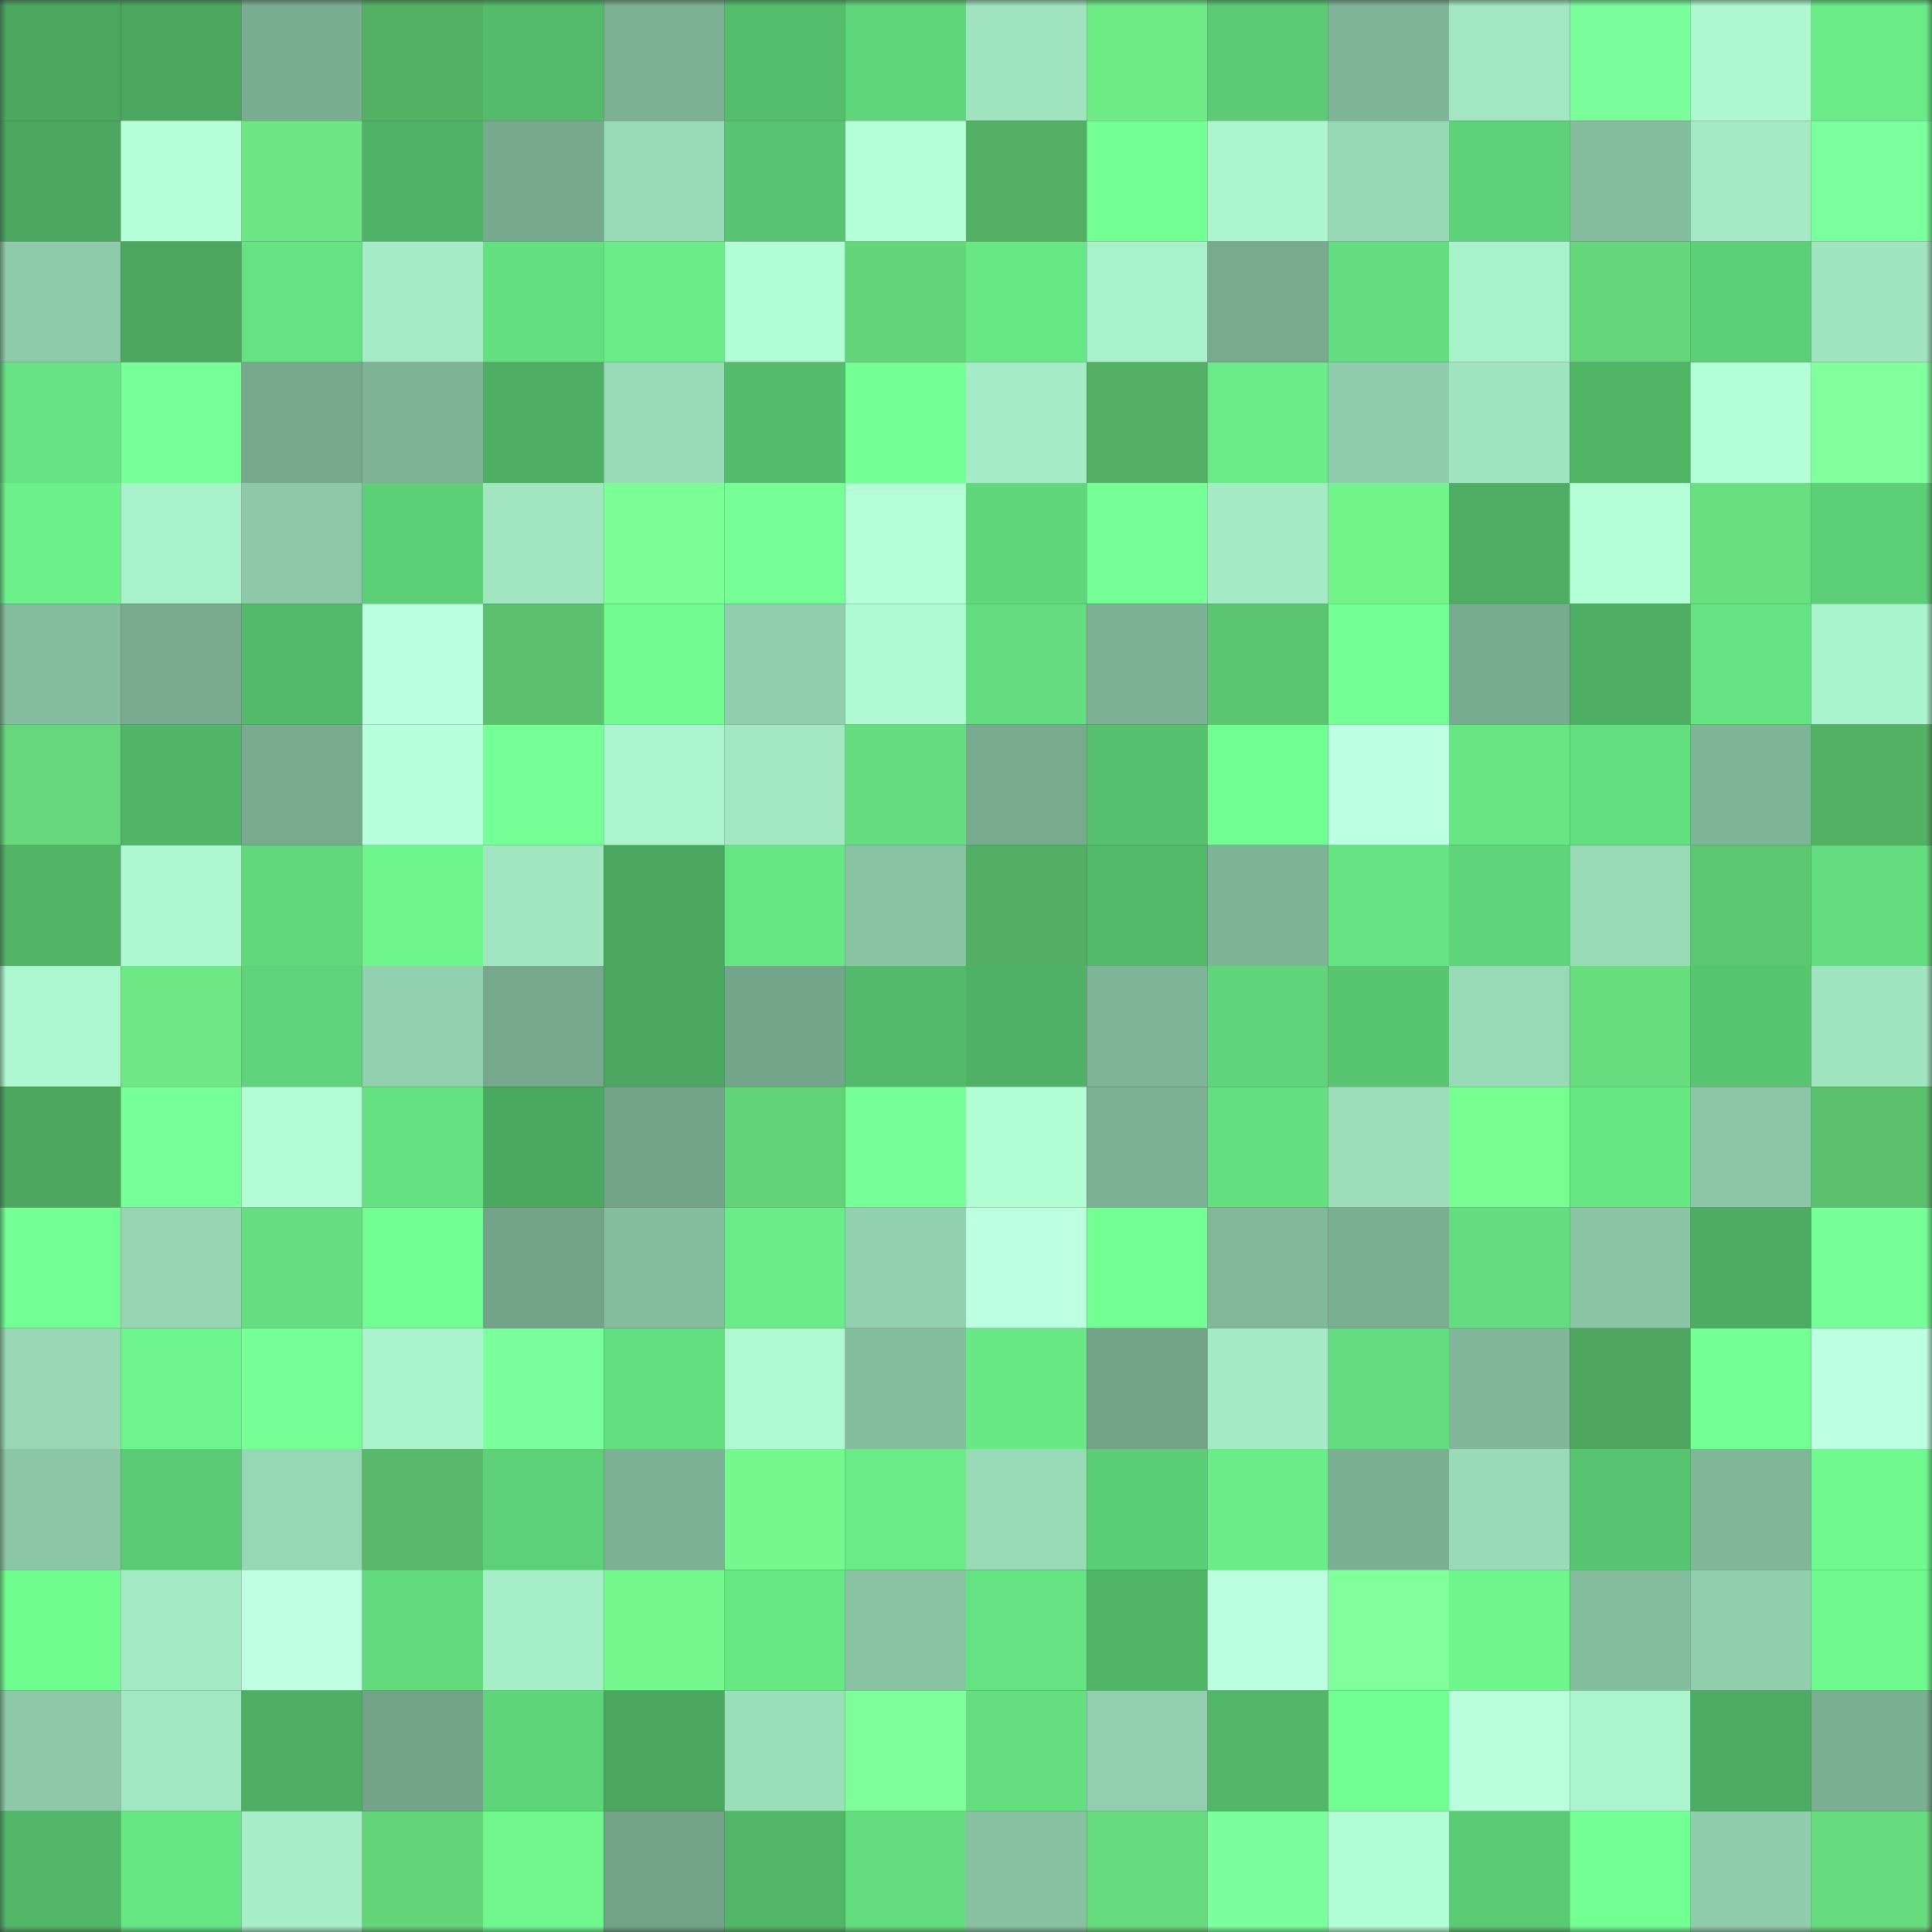 <svg viewBox="0 0 160 160" fill="none" role="img" xmlns="http://www.w3.org/2000/svg" width="240" height="240" name="lens%2Cfhvbnjj.lens"><rect x="0" y="0" width="160" height="160" fill="#333333" stroke="none"/><mask id="979077158" mask-type="alpha" maskUnits="userSpaceOnUse" x="0" y="0" width="160" height="160"><rect width="160" height="160" fill="#FFFFFF"></rect></mask><g mask="url(#979077158)"><rect x="0" y="0" width="10" height="10" fill="#4ba760"></rect><rect x="10" y="0" width="10" height="10" fill="#4ba760"></rect><rect x="20" y="0" width="10" height="10" fill="#7aae92"></rect><rect x="30" y="0" width="10" height="10" fill="#54b265"></rect><rect x="40" y="0" width="10" height="10" fill="#54bb6b"></rect><rect x="50" y="0" width="10" height="10" fill="#7cb094"></rect><rect x="60" y="0" width="10" height="10" fill="#55be6d"></rect><rect x="70" y="0" width="10" height="10" fill="#60d67b"></rect><rect x="80" y="0" width="10" height="10" fill="#9fe3bf"></rect><rect x="90" y="0" width="10" height="10" fill="#6feb86"></rect><rect x="100" y="0" width="10" height="10" fill="#5bcc75"></rect><rect x="110" y="0" width="10" height="10" fill="#7fb598"></rect><rect x="120" y="0" width="10" height="10" fill="#a2e7c2"></rect><rect x="130" y="0" width="10" height="10" fill="#7aff9c"></rect><rect x="140" y="0" width="10" height="10" fill="#aef8d0"></rect><rect x="150" y="0" width="10" height="10" fill="#6aeb87"></rect><rect x="0" y="10" width="10" height="10" fill="#4ba760"></rect><rect x="10" y="10" width="10" height="10" fill="#b5ffd8"></rect><rect x="20" y="10" width="10" height="10" fill="#6de784"></rect><rect x="30" y="10" width="10" height="10" fill="#50b367"></rect><rect x="40" y="10" width="10" height="10" fill="#76a98e"></rect><rect x="50" y="10" width="10" height="10" fill="#98d9b6"></rect><rect x="60" y="10" width="10" height="10" fill="#58c471"></rect><rect x="70" y="10" width="10" height="10" fill="#b4ffd7"></rect><rect x="80" y="10" width="10" height="10" fill="#53b064"></rect><rect x="90" y="10" width="10" height="10" fill="#74ff94"></rect><rect x="100" y="10" width="10" height="10" fill="#acf5ce"></rect><rect x="110" y="10" width="10" height="10" fill="#97d8b5"></rect><rect x="120" y="10" width="10" height="10" fill="#5ed178"></rect><rect x="130" y="10" width="10" height="10" fill="#85be9f"></rect><rect x="140" y="10" width="10" height="10" fill="#a3e9c3"></rect><rect x="150" y="10" width="10" height="10" fill="#7cff9f"></rect><rect x="0" y="20" width="10" height="10" fill="#8ecbaa"></rect><rect x="10" y="20" width="10" height="10" fill="#4ba760"></rect><rect x="20" y="20" width="10" height="10" fill="#65e282"></rect><rect x="30" y="20" width="10" height="10" fill="#a5ecc6"></rect><rect x="40" y="20" width="10" height="10" fill="#64e081"></rect><rect x="50" y="20" width="10" height="10" fill="#6aed88"></rect><rect x="60" y="20" width="10" height="10" fill="#b1fdd4"></rect><rect x="70" y="20" width="10" height="10" fill="#64d579"></rect><rect x="80" y="20" width="10" height="10" fill="#68e885"></rect><rect x="90" y="20" width="10" height="10" fill="#a9f1ca"></rect><rect x="100" y="20" width="10" height="10" fill="#77aa8f"></rect><rect x="110" y="20" width="10" height="10" fill="#63dd7f"></rect><rect x="120" y="20" width="10" height="10" fill="#a9f1ca"></rect><rect x="130" y="20" width="10" height="10" fill="#65d67a"></rect><rect x="140" y="20" width="10" height="10" fill="#5dcf77"></rect><rect x="150" y="20" width="10" height="10" fill="#a0e5c0"></rect><rect x="0" y="30" width="10" height="10" fill="#66e382"></rect><rect x="10" y="30" width="10" height="10" fill="#77ff98"></rect><rect x="20" y="30" width="10" height="10" fill="#76a88d"></rect><rect x="30" y="30" width="10" height="10" fill="#7db295"></rect><rect x="40" y="30" width="10" height="10" fill="#4eae64"></rect><rect x="50" y="30" width="10" height="10" fill="#98d9b6"></rect><rect x="60" y="30" width="10" height="10" fill="#54bc6c"></rect><rect x="70" y="30" width="10" height="10" fill="#73ff93"></rect><rect x="80" y="30" width="10" height="10" fill="#a5ebc5"></rect><rect x="90" y="30" width="10" height="10" fill="#53b064"></rect><rect x="100" y="30" width="10" height="10" fill="#6aec88"></rect><rect x="110" y="30" width="10" height="10" fill="#90cdac"></rect><rect x="120" y="30" width="10" height="10" fill="#a0e5c0"></rect><rect x="130" y="30" width="10" height="10" fill="#51b568"></rect><rect x="140" y="30" width="10" height="10" fill="#b3ffd6"></rect><rect x="150" y="30" width="10" height="10" fill="#81ff9d"></rect><rect x="0" y="40" width="10" height="10" fill="#6df28b"></rect><rect x="10" y="40" width="10" height="10" fill="#a9f1ca"></rect><rect x="20" y="40" width="10" height="10" fill="#8dc9a8"></rect><rect x="30" y="40" width="10" height="10" fill="#5dcf77"></rect><rect x="40" y="40" width="10" height="10" fill="#a1e6c1"></rect><rect x="50" y="40" width="10" height="10" fill="#7cff96"></rect><rect x="60" y="40" width="10" height="10" fill="#76ff96"></rect><rect x="70" y="40" width="10" height="10" fill="#b4ffd7"></rect><rect x="80" y="40" width="10" height="10" fill="#60d77b"></rect><rect x="90" y="40" width="10" height="10" fill="#75ff96"></rect><rect x="100" y="40" width="10" height="10" fill="#a4eac4"></rect><rect x="110" y="40" width="10" height="10" fill="#73f48b"></rect><rect x="120" y="40" width="10" height="10" fill="#4ead63"></rect><rect x="130" y="40" width="10" height="10" fill="#b5ffd8"></rect><rect x="140" y="40" width="10" height="10" fill="#69df7f"></rect><rect x="150" y="40" width="10" height="10" fill="#5dcf77"></rect><rect x="0" y="50" width="10" height="10" fill="#84bd9f"></rect><rect x="10" y="50" width="10" height="10" fill="#77aa8e"></rect><rect x="20" y="50" width="10" height="10" fill="#54ba6b"></rect><rect x="30" y="50" width="10" height="10" fill="#bbffe0"></rect><rect x="40" y="50" width="10" height="10" fill="#5ac06d"></rect><rect x="50" y="50" width="10" height="10" fill="#71fb90"></rect><rect x="60" y="50" width="10" height="10" fill="#90cead"></rect><rect x="70" y="50" width="10" height="10" fill="#affad1"></rect><rect x="80" y="50" width="10" height="10" fill="#63dd7f"></rect><rect x="90" y="50" width="10" height="10" fill="#7cb094"></rect><rect x="100" y="50" width="10" height="10" fill="#5cc570"></rect><rect x="110" y="50" width="10" height="10" fill="#73ff93"></rect><rect x="120" y="50" width="10" height="10" fill="#78ac90"></rect><rect x="130" y="50" width="10" height="10" fill="#4eae64"></rect><rect x="140" y="50" width="10" height="10" fill="#66e382"></rect><rect x="150" y="50" width="10" height="10" fill="#aaf3cc"></rect><rect x="0" y="60" width="10" height="10" fill="#66d87b"></rect><rect x="10" y="60" width="10" height="10" fill="#51b568"></rect><rect x="20" y="60" width="10" height="10" fill="#77aa8f"></rect><rect x="30" y="60" width="10" height="10" fill="#b8ffdd"></rect><rect x="40" y="60" width="10" height="10" fill="#75ff96"></rect><rect x="50" y="60" width="10" height="10" fill="#abf4cd"></rect><rect x="60" y="60" width="10" height="10" fill="#a2e7c2"></rect><rect x="70" y="60" width="10" height="10" fill="#63dd7f"></rect><rect x="80" y="60" width="10" height="10" fill="#77aa8f"></rect><rect x="90" y="60" width="10" height="10" fill="#56c06e"></rect><rect x="100" y="60" width="10" height="10" fill="#71fd91"></rect><rect x="110" y="60" width="10" height="10" fill="#bdffe2"></rect><rect x="120" y="60" width="10" height="10" fill="#67e583"></rect><rect x="130" y="60" width="10" height="10" fill="#64df80"></rect><rect x="140" y="60" width="10" height="10" fill="#7eb497"></rect><rect x="150" y="60" width="10" height="10" fill="#54b265"></rect><rect x="0" y="70" width="10" height="10" fill="#51b467"></rect><rect x="10" y="70" width="10" height="10" fill="#aef8d0"></rect><rect x="20" y="70" width="10" height="10" fill="#61d87c"></rect><rect x="30" y="70" width="10" height="10" fill="#6ef68d"></rect><rect x="40" y="70" width="10" height="10" fill="#a1e6c1"></rect><rect x="50" y="70" width="10" height="10" fill="#4ba760"></rect><rect x="60" y="70" width="10" height="10" fill="#67e784"></rect><rect x="70" y="70" width="10" height="10" fill="#89c3a4"></rect><rect x="80" y="70" width="10" height="10" fill="#52ae63"></rect><rect x="90" y="70" width="10" height="10" fill="#53b96a"></rect><rect x="100" y="70" width="10" height="10" fill="#7db396"></rect><rect x="110" y="70" width="10" height="10" fill="#66e483"></rect><rect x="120" y="70" width="10" height="10" fill="#5fd47a"></rect><rect x="130" y="70" width="10" height="10" fill="#98d9b6"></rect><rect x="140" y="70" width="10" height="10" fill="#5dc671"></rect><rect x="150" y="70" width="10" height="10" fill="#63dd7f"></rect><rect x="0" y="80" width="10" height="10" fill="#adf7d0"></rect><rect x="10" y="80" width="10" height="10" fill="#6de884"></rect><rect x="20" y="80" width="10" height="10" fill="#5fd379"></rect><rect x="30" y="80" width="10" height="10" fill="#92d1af"></rect><rect x="40" y="80" width="10" height="10" fill="#76a88d"></rect><rect x="50" y="80" width="10" height="10" fill="#4ba760"></rect><rect x="60" y="80" width="10" height="10" fill="#73a58a"></rect><rect x="70" y="80" width="10" height="10" fill="#54ba6b"></rect><rect x="80" y="80" width="10" height="10" fill="#4fb166"></rect><rect x="90" y="80" width="10" height="10" fill="#7eb497"></rect><rect x="100" y="80" width="10" height="10" fill="#5fd47a"></rect><rect x="110" y="80" width="10" height="10" fill="#58c571"></rect><rect x="120" y="80" width="10" height="10" fill="#98d9b6"></rect><rect x="130" y="80" width="10" height="10" fill="#68dd7e"></rect><rect x="140" y="80" width="10" height="10" fill="#58c571"></rect><rect x="150" y="80" width="10" height="10" fill="#a0e5c0"></rect><rect x="0" y="90" width="10" height="10" fill="#4ea75f"></rect><rect x="10" y="90" width="10" height="10" fill="#77ff98"></rect><rect x="20" y="90" width="10" height="10" fill="#b1fcd3"></rect><rect x="30" y="90" width="10" height="10" fill="#65e181"></rect><rect x="40" y="90" width="10" height="10" fill="#4ba860"></rect><rect x="50" y="90" width="10" height="10" fill="#72a389"></rect><rect x="60" y="90" width="10" height="10" fill="#63d378"></rect><rect x="70" y="90" width="10" height="10" fill="#76ff97"></rect><rect x="80" y="90" width="10" height="10" fill="#b1fdd4"></rect><rect x="90" y="90" width="10" height="10" fill="#7cb094"></rect><rect x="100" y="90" width="10" height="10" fill="#64df80"></rect><rect x="110" y="90" width="10" height="10" fill="#9cdeba"></rect><rect x="120" y="90" width="10" height="10" fill="#77fd90"></rect><rect x="130" y="90" width="10" height="10" fill="#67e684"></rect><rect x="140" y="90" width="10" height="10" fill="#8bc6a6"></rect><rect x="150" y="90" width="10" height="10" fill="#5ac06d"></rect><rect x="0" y="100" width="10" height="10" fill="#73ff93"></rect><rect x="10" y="100" width="10" height="10" fill="#96d6b3"></rect><rect x="20" y="100" width="10" height="10" fill="#64de80"></rect><rect x="30" y="100" width="10" height="10" fill="#71fd91"></rect><rect x="40" y="100" width="10" height="10" fill="#73a489"></rect><rect x="50" y="100" width="10" height="10" fill="#85be9f"></rect><rect x="60" y="100" width="10" height="10" fill="#6aed88"></rect><rect x="70" y="100" width="10" height="10" fill="#92d1af"></rect><rect x="80" y="100" width="10" height="10" fill="#bcffe1"></rect><rect x="90" y="100" width="10" height="10" fill="#74ff94"></rect><rect x="100" y="100" width="10" height="10" fill="#81b89b"></rect><rect x="110" y="100" width="10" height="10" fill="#7aaf92"></rect><rect x="120" y="100" width="10" height="10" fill="#63dd7f"></rect><rect x="130" y="100" width="10" height="10" fill="#8ac5a5"></rect><rect x="140" y="100" width="10" height="10" fill="#4dac63"></rect><rect x="150" y="100" width="10" height="10" fill="#76ff97"></rect><rect x="0" y="110" width="10" height="10" fill="#97d7b4"></rect><rect x="10" y="110" width="10" height="10" fill="#6ef48c"></rect><rect x="20" y="110" width="10" height="10" fill="#75ff96"></rect><rect x="30" y="110" width="10" height="10" fill="#aaf3cc"></rect><rect x="40" y="110" width="10" height="10" fill="#7bff9d"></rect><rect x="50" y="110" width="10" height="10" fill="#64df80"></rect><rect x="60" y="110" width="10" height="10" fill="#aef9d1"></rect><rect x="70" y="110" width="10" height="10" fill="#84bc9e"></rect><rect x="80" y="110" width="10" height="10" fill="#68e986"></rect><rect x="90" y="110" width="10" height="10" fill="#72a389"></rect><rect x="100" y="110" width="10" height="10" fill="#a4eac4"></rect><rect x="110" y="110" width="10" height="10" fill="#63dd7f"></rect><rect x="120" y="110" width="10" height="10" fill="#80b79a"></rect><rect x="130" y="110" width="10" height="10" fill="#4ea65f"></rect><rect x="140" y="110" width="10" height="10" fill="#74ff94"></rect><rect x="150" y="110" width="10" height="10" fill="#bdffe2"></rect><rect x="0" y="120" width="10" height="10" fill="#8bc6a6"></rect><rect x="10" y="120" width="10" height="10" fill="#5bca74"></rect><rect x="20" y="120" width="10" height="10" fill="#96d7b4"></rect><rect x="30" y="120" width="10" height="10" fill="#57b969"></rect><rect x="40" y="120" width="10" height="10" fill="#5ed178"></rect><rect x="50" y="120" width="10" height="10" fill="#7cb094"></rect><rect x="60" y="120" width="10" height="10" fill="#75f98e"></rect><rect x="70" y="120" width="10" height="10" fill="#6aeb87"></rect><rect x="80" y="120" width="10" height="10" fill="#98d9b6"></rect><rect x="90" y="120" width="10" height="10" fill="#5cce76"></rect><rect x="100" y="120" width="10" height="10" fill="#6aec88"></rect><rect x="110" y="120" width="10" height="10" fill="#7aaf92"></rect><rect x="120" y="120" width="10" height="10" fill="#99dbb8"></rect><rect x="130" y="120" width="10" height="10" fill="#58c370"></rect><rect x="140" y="120" width="10" height="10" fill="#80b799"></rect><rect x="150" y="120" width="10" height="10" fill="#70f98f"></rect><rect x="0" y="130" width="10" height="10" fill="#71fc90"></rect><rect x="10" y="130" width="10" height="10" fill="#a4eac4"></rect><rect x="20" y="130" width="10" height="10" fill="#beffe3"></rect><rect x="30" y="130" width="10" height="10" fill="#62da7d"></rect><rect x="40" y="130" width="10" height="10" fill="#a6eec7"></rect><rect x="50" y="130" width="10" height="10" fill="#75f98e"></rect><rect x="60" y="130" width="10" height="10" fill="#68e885"></rect><rect x="70" y="130" width="10" height="10" fill="#89c3a4"></rect><rect x="80" y="130" width="10" height="10" fill="#65e282"></rect><rect x="90" y="130" width="10" height="10" fill="#51b568"></rect><rect x="100" y="130" width="10" height="10" fill="#bbffe0"></rect><rect x="110" y="130" width="10" height="10" fill="#80ff9b"></rect><rect x="120" y="130" width="10" height="10" fill="#6ef68d"></rect><rect x="130" y="130" width="10" height="10" fill="#85be9f"></rect><rect x="140" y="130" width="10" height="10" fill="#90cead"></rect><rect x="150" y="130" width="10" height="10" fill="#70f98f"></rect><rect x="0" y="140" width="10" height="10" fill="#8cc8a8"></rect><rect x="10" y="140" width="10" height="10" fill="#a2e7c2"></rect><rect x="20" y="140" width="10" height="10" fill="#4eaf64"></rect><rect x="30" y="140" width="10" height="10" fill="#73a48a"></rect><rect x="40" y="140" width="10" height="10" fill="#5fd57a"></rect><rect x="50" y="140" width="10" height="10" fill="#4ba760"></rect><rect x="60" y="140" width="10" height="10" fill="#9bdeba"></rect><rect x="70" y="140" width="10" height="10" fill="#7eff99"></rect><rect x="80" y="140" width="10" height="10" fill="#64de7f"></rect><rect x="90" y="140" width="10" height="10" fill="#91cfae"></rect><rect x="100" y="140" width="10" height="10" fill="#52b769"></rect><rect x="110" y="140" width="10" height="10" fill="#71fd91"></rect><rect x="120" y="140" width="10" height="10" fill="#b9ffdd"></rect><rect x="130" y="140" width="10" height="10" fill="#abf4cd"></rect><rect x="140" y="140" width="10" height="10" fill="#4dac63"></rect><rect x="150" y="140" width="10" height="10" fill="#7aaf92"></rect><rect x="0" y="150" width="10" height="10" fill="#52b669"></rect><rect x="10" y="150" width="10" height="10" fill="#67e684"></rect><rect x="20" y="150" width="10" height="10" fill="#a7eec8"></rect><rect x="30" y="150" width="10" height="10" fill="#64d579"></rect><rect x="40" y="150" width="10" height="10" fill="#6ff78e"></rect><rect x="50" y="150" width="10" height="10" fill="#72a389"></rect><rect x="60" y="150" width="10" height="10" fill="#51b668"></rect><rect x="70" y="150" width="10" height="10" fill="#63dd7f"></rect><rect x="80" y="150" width="10" height="10" fill="#87c1a1"></rect><rect x="90" y="150" width="10" height="10" fill="#66da7c"></rect><rect x="100" y="150" width="10" height="10" fill="#7bff9e"></rect><rect x="110" y="150" width="10" height="10" fill="#b1fdd4"></rect><rect x="120" y="150" width="10" height="10" fill="#5bca74"></rect><rect x="130" y="150" width="10" height="10" fill="#74ff94"></rect><rect x="140" y="150" width="10" height="10" fill="#90cdac"></rect><rect x="150" y="150" width="10" height="10" fill="#67db7d"></rect></g></svg>